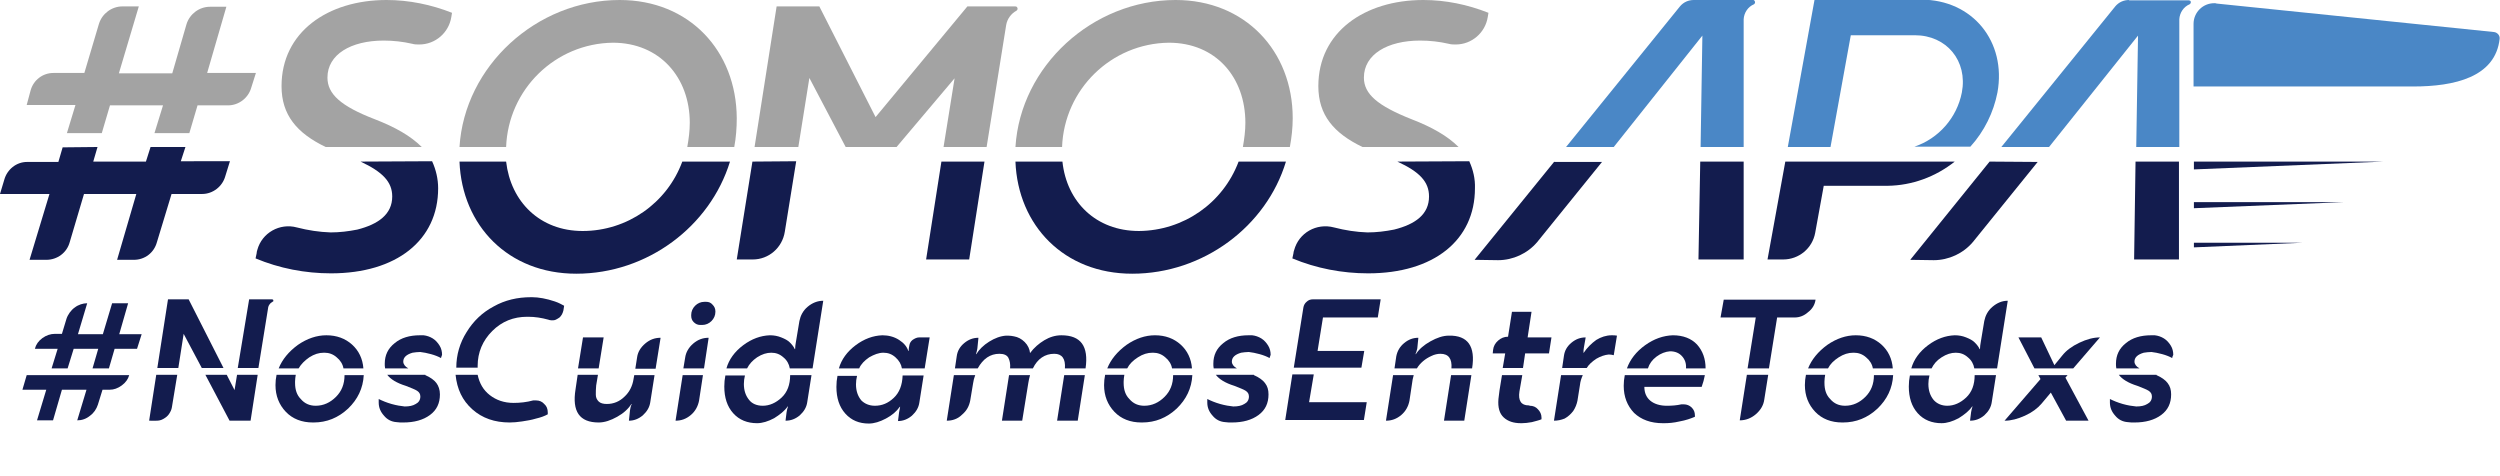 <?xml version="1.0" encoding="utf-8"?>
<!-- Generator: Adobe Illustrator 21.0.0, SVG Export Plug-In . SVG Version: 6.00 Build 0)  -->
<svg version="1.1" id="Capa_1" xmlns="http://www.w3.org/2000/svg" xmlns:xlink="http://www.w3.org/1999/xlink" x="0px" y="0px"
	 viewBox="0 0 702.4 133.6" style="enable-background:new 0 0 702.4 133.6;" xml:space="preserve">
<style type="text/css">
	.st0{fill:#131C4E;}
	.st1{fill:#4A87C6;}
	.st2{fill:#A3A3A3;}
	.st3{enable-background:new    ;}
</style>
<title>noscuidamos</title>
<g id="Capa_2">
	<g id="_17-logos">
		<polygon class="st0" points="616.4,45.4 616.4,47.6 669.7,45.4 		"/>
		<polygon class="st0" points="616.4,56.8 616.4,58.5 658.3,56.8 		"/>
		<polygon class="st0" points="616.4,68.2 616.4,69.5 646.9,68.2 		"/>
		<path class="st1" d="M622.1,0.9c-3.2,0-5.8,2.6-5.8,5.8c0,0,0,0.1,0,0.1v17.5H678c11.6,0,23.1-2.6,24.3-13.4
			c0.1-1-0.7-1.8-1.6-1.9l-77.9-8C622.6,0.9,622.4,0.9,622.1,0.9z"/>
		<path class="st2" d="M174.1,0c-23.4,0-43.6,18.6-45,41.3h13.1c0.6-16.2,13.8-29.1,30-29.3c13.1,0,21.6,9.7,21.6,22.5
			c0,2.3-0.3,4.5-0.7,6.8h13.2c0.5-2.7,0.7-5.4,0.7-8.1C206.9,14.3,193.7,0,174.1,0z"/>
		<path class="st2" d="M330.3,0c-23.4,0-43.6,18.6-45,41.3h13.1c0.6-16.2,13.8-29.1,30-29.3c13.2,0,21.5,9.7,21.5,22.5
			c0,2.3-0.3,4.5-0.7,6.8h13.2c0.5-2.7,0.8-5.4,0.8-8.1C363.2,14.3,349.8,0,330.3,0z"/>
		<path class="st2" d="M108.6,0C92.1,0,79.1,9,79.1,24.2c0,8.1,4.3,13.2,12.4,17.1h27c-3.1-3.1-7.5-5.6-13.2-7.8
			C95.7,29.8,92,26.4,92,21.8c0-6.5,6.6-10.4,15.8-10.4c2.7,0,5.4,0.3,8,0.9c0.7,0.2,1.3,0.2,2,0.2c4.5,0,8.3-3.3,9-7.7l0.2-1.2
			C121.2,1.3,114.9,0,108.6,0z"/>
		<path class="st2" d="M399.9,0c-16.5,0-29.5,9-29.5,24.2c0,8.1,4.3,13.2,12.4,17.1h27c-3.1-3.1-7.5-5.6-13.2-7.8
			c-9.6-3.8-13.4-7.1-13.4-11.7c0-6.5,6.6-10.4,15.8-10.4c2.7,0,5.4,0.3,8,0.9c0.7,0.2,1.3,0.2,2,0.2c4.5,0,8.3-3.3,9-7.7l0.2-1.2
			C412.4,1.3,406.2,0,399.9,0z"/>
		<path class="st1" d="M598.2,0c-1.5,0-2.9,0.6-3.9,1.8l-32,39.5h13.4L600.7,10l-0.5,31.3h12.1V5.4c0.1-1.8,1.2-3.5,2.9-4.2
			c0.3-0.2,0.4-0.5,0.3-0.8c-0.1-0.2-0.3-0.3-0.5-0.3H598.2z"/>
		<path class="st1" d="M509.8,0l-7.5,41.3h12L520,9.9h18c8.9,0,14.9,7.2,13.2,16.1c-1.4,7.1-6.5,12.9-13.3,15.2h15.7
			c3.9-4.3,6.5-9.6,7.6-15.2c2.6-14.3-7-26.1-21.4-26.1H509.8z"/>
		<path class="st1" d="M475.9,0c-1.5,0-2.9,0.6-3.9,1.8l-32,39.5h13.4L478.3,10l-0.5,31.3h12.1V5.4c0.1-1.8,1.2-3.5,2.9-4.2
			c0.3-0.2,0.4-0.6,0.2-0.9c-0.1-0.2-0.2-0.3-0.4-0.3H475.9z"/>
		<path class="st0" d="M129.1,45.4c0.7,18,13.7,31.5,32.8,31.5c20,0,37.6-13.3,43.2-31.5h-13.4c-4.3,11.7-15.5,19.5-28,19.5
			c-12,0-20.2-8.2-21.5-19.5H129.1z"/>
		<path class="st0" d="M101.3,45.4c6.2,2.9,8.9,5.7,8.9,9.8c0,5-3.9,7.8-9.8,9.3c-2.5,0.5-5,0.8-7.5,0.8c-3.2-0.1-6.4-0.6-9.5-1.4
			c-4.8-1.3-9.8,1.5-11.1,6.3c-0.1,0.3-0.2,0.7-0.2,1l-0.3,1.4c6.7,2.8,13.9,4.2,21.2,4.2c18.4,0,30.1-9.3,30.1-23.9
			c0-2.6-0.6-5.2-1.7-7.6L101.3,45.4z"/>
		<path class="st0" d="M211.4,45.4l-4.4,27.5h4.5c4.5,0,8.3-3.3,9-7.8l3.2-19.8L211.4,45.4z"/>
		<polygon class="st0" points="477.7,45.4 477.2,72.9 489.9,72.9 489.9,45.4 		"/>
		<path class="st0" d="M559,45.4L536.7,73l6.6,0.1c4.2,0,8.3-1.9,11-5.1l18.2-22.5L559,45.4z"/>
		<path class="st0" d="M436.7,45.4L414.3,73l6.6,0.1c4.2,0,8.3-1.9,11-5.1l18.2-22.5H436.7z"/>
		<polygon class="st0" points="600,45.4 599.6,72.9 612.2,72.9 612.2,45.4 		"/>
		<path class="st0" d="M501.6,45.4l-5,27.5h4.4c4.4,0,8.2-3.1,9-7.5l2.4-13.2h18c6.8-0.1,13.4-2.5,18.8-6.8L501.6,45.4z"/>
		<path class="st0" d="M392.6,45.4c6.3,2.9,8.9,5.7,8.9,9.8c0,5-3.8,7.8-9.8,9.3c-2.5,0.5-5,0.8-7.5,0.8c-3.2-0.1-6.3-0.6-9.4-1.4
			c-4.9-1.3-9.9,1.5-11.2,6.4c-0.1,0.3-0.2,0.6-0.2,0.9l-0.3,1.4c6.7,2.8,14,4.2,21.3,4.2c18.4,0,30-9.3,30-23.9
			c0.1-2.6-0.5-5.2-1.6-7.6L392.6,45.4z"/>
		<polygon class="st0" points="264.5,45.4 260.2,72.9 272.3,72.9 276.6,45.4 		"/>
		<path class="st0" d="M285.3,45.4c0.7,18,13.7,31.5,32.8,31.5c20,0,37.7-13.3,43.2-31.5H348c-4.4,11.7-15.5,19.4-28,19.5
			c-12.1,0-20.3-8.2-21.5-19.5H285.3z"/>
		<path class="st2" d="M218.2,1.8L212,41.3h12.3l3.1-19.4l10.2,19.4h14.3L268.2,22l-3.1,19.3h12.1L282.7,7c0.3-1.7,1.4-3.2,2.9-4
			c0.3-0.2,0.4-0.6,0.2-0.9c-0.1-0.2-0.3-0.3-0.5-0.3h-13.5L246,32.9L230.2,1.8H218.2z"/>
		<path class="st2" d="M34.4,1.8c-3,0-5.7,2-6.6,4.9l-4.1,13.8H15c-3,0-5.6,2-6.4,4.9l-1.1,4.1h13.7l-2.4,7.9h9.8l2.3-7.8h14.9
			l-2.4,7.8h9.8l2.3-7.8h8.6c3,0,5.7-2.1,6.5-5l1.3-4.1H58.2l5.4-18.6h-4.6c-3,0-5.7,2-6.6,4.9l-4,13.8h-15L39,1.8H34.4z"/>
		<path class="st0" d="M17.6,41.4l-1.2,4.1H7.6c-3,0-5.6,2.1-6.4,5L0,54.5h13.9L8.3,73H13c3.1,0,5.8-2,6.6-5l4-13.5h14.7L32.9,73
			h4.7c3.1,0,5.7-2,6.5-5l4.1-13.5h8.6c3,0,5.7-2.1,6.5-5l1.3-4.2H50.8l1.3-4h-9.8L41,45.4H26.2l1.2-4.1L17.6,41.4z"/>
		<g class="st3">
			<path class="st0" d="M7.5,105.4h28.8c-0.3,1.1-1,2.1-2.1,2.9c-1.1,0.8-2.2,1.2-3.4,1.2h-2l-1.3,4.2c-0.4,1.2-1.1,2.3-2.2,3.1
				c-1.1,0.9-2.3,1.3-3.6,1.3l2.6-8.6h-6.9l-2.5,8.6h-4.5l2.6-8.6H6.3L7.5,105.4z M16.2,98H9.8c0.3-1.2,1-2.2,2.1-3
				c1.1-0.8,2.3-1.2,3.5-1.2h2l1.3-4.3c0.2-0.6,0.5-1.1,0.9-1.7c0.4-0.5,0.8-1,1.4-1.4c0.5-0.4,1.1-0.7,1.7-0.9
				c0.6-0.2,1.2-0.3,1.8-0.3l-2.6,8.7h7l2.6-8.7h4.5l-2.5,8.7h6.3L38.5,98h-6.3l-1.6,5.5H26l1.6-5.5h-6.9l-1.7,5.5h-4.5L16.2,98z"/>
			<path class="st0" d="M41.9,118.2l2-12.9h5.9l-1.5,9.1c-0.1,0.7-0.4,1.3-0.8,1.9c-0.4,0.6-0.9,1-1.6,1.4s-1.3,0.5-2,0.5H41.9z
				 M62.8,103.4h-6.1l-5.1-9.6l-1.5,9.6h-5.9l3-19.3H53L62.8,103.4z M65.9,109.6l0.7-4.3h5.8l-2,12.9h-5.9l-6.8-12.9h6L65.9,109.6z
				 M76.6,84.2c0.2,0,0.2,0.1,0.2,0.3c0,0.1,0,0.2-0.1,0.2c-0.2,0.1-0.4,0.3-0.7,0.5c-0.2,0.2-0.4,0.5-0.5,0.7
				c-0.1,0.3-0.2,0.5-0.2,0.8l-2.7,16.7h-5.8l3.2-19.3H76.6z"/>
			<path class="st0" d="M88.7,114L88.7,114c2.2,0,4.1-0.9,5.7-2.5c1.6-1.6,2.4-3.6,2.4-6.1h5.4c-0.2,3.7-1.7,6.8-4.4,9.4
				c-2.8,2.6-6,3.9-9.7,3.9c-0.1,0-0.1,0-0.2,0c-3.1,0-5.7-1-7.6-3c-1.9-2-2.9-4.5-2.9-7.5c0-1,0.1-1.9,0.3-2.9h5.4
				c-0.1,0.6-0.2,1.3-0.2,1.9c0,0.1,0,0.3,0,0.4c0,1.9,0.5,3.4,1.6,4.5C85.6,113.4,87,114,88.7,114z M83.9,103.5h-5.6
				c1-2.5,2.8-4.7,5.4-6.6c2.6-1.8,5.3-2.7,8-2.7h0c2.9,0,5.3,0.9,7.2,2.6c1.9,1.7,3,4,3.2,6.7h-5.6c-0.2-1.2-0.9-2.3-1.9-3.1
				c-1-0.9-2.2-1.3-3.4-1.3c-0.1,0-0.1,0-0.2,0c-1.4,0-2.7,0.4-4.1,1.3C85.6,101.3,84.6,102.3,83.9,103.5z"/>
			<path class="st0" d="M119.5,105.4c1.4,0.6,2.5,1.4,3.1,2.2s1,1.9,1,3.2c0,2.5-0.9,4.4-2.8,5.8s-4.4,2.1-7.5,2.1
				c-0.7,0-1.3,0-1.9-0.1c-1.4-0.1-2.6-0.7-3.5-1.8c-1-1.1-1.5-2.3-1.5-3.7c0-0.3,0-0.6,0-0.9v-0.1c1,0.5,2.2,1,3.6,1.4
				c1.4,0.4,2.7,0.6,3.7,0.7c1.3,0,2.3-0.2,3.1-0.7c0.8-0.4,1.3-1.1,1.3-2.1c0-0.7-0.3-1.2-0.9-1.6c-0.6-0.4-1.7-0.8-3.2-1.4
				c-2.6-0.8-4.3-1.9-5.2-3.1H119.5z M123.9,100.6c-0.7-0.4-1.7-0.8-2.8-1.1c-1.1-0.3-2.1-0.5-3-0.6c0,0-0.1,0-0.1,0
				c-0.7,0-1.4,0.1-2.1,0.2c-1.7,0.5-2.6,1.3-2.6,2.5c0,0.7,0.5,1.4,1.4,1.9h-6.5c-0.1-0.5-0.1-0.9-0.1-1.3c0-2.4,0.9-4.3,2.8-5.8
				c1.8-1.5,4.2-2.2,7.1-2.2h1c0.9,0.1,1.8,0.4,2.6,0.9c0.8,0.5,1.4,1.2,1.9,2c0.5,0.8,0.7,1.7,0.7,2.6
				C124,100.1,124,100.4,123.9,100.6z"/>
			<path class="st0" d="M158.5,85.9l-0.2,1.3c-0.1,0.4-0.2,0.7-0.4,1.1c-0.2,0.4-0.5,0.7-0.7,0.9c-0.3,0.2-0.6,0.4-1,0.6
				s-0.8,0.2-1.2,0.2c-0.4,0-0.7-0.1-1-0.2c-1.8-0.5-3.7-0.8-5.6-0.8h0c-0.1,0-0.2,0-0.3,0c-3.8,0-7.1,1.3-9.8,4
				c-2.7,2.7-4.1,6-4.1,9.8v0.5h-6c0-3.6,1-7,2.9-10c1.9-3.1,4.4-5.5,7.6-7.2c3.2-1.8,6.7-2.6,10.5-2.6c0.1,0,0.2,0,0.3,0
				c0.9,0,1.9,0.1,3,0.3c1.1,0.2,2.2,0.5,3.4,0.9S157.7,85.5,158.5,85.9z M149.8,112.5c0.3,0,0.5,0,0.8,0c0.9,0,1.7,0.3,2.3,1
				c0.7,0.6,1,1.4,1,2.4c0,0.2,0,0.3,0,0.5c-0.9,0.5-2,0.9-3.3,1.2c-1.3,0.4-2.6,0.6-3.9,0.8c-1.3,0.2-2.5,0.3-3.5,0.3h0
				c-4.2,0-7.7-1.2-10.5-3.7c-2.8-2.5-4.3-5.7-4.7-9.7h6.2c0.5,2.4,1.6,4.3,3.4,5.7s4,2.2,6.7,2.2C146.1,113.2,148,113,149.8,112.5z
				"/>
			<path class="st0" d="M178,106.5l0.2-1.1h5.7l-1.2,7.6c-0.2,1.4-0.9,2.6-2.1,3.7c-1.2,1-2.5,1.5-3.9,1.5l0.3-2.9
				c0.1-0.6,0.2-1.2,0.5-1.8h-0.1c-0.9,1.4-2.2,2.6-4,3.6c-1.8,1-3.5,1.6-5.2,1.6c-5.4,0-7.5-3.1-6.5-9.3l0.6-4.1h5.7l-0.5,3
				c-0.1,1-0.1,1.8-0.1,2.6c0,0.8,0.3,1.4,0.8,1.9c0.5,0.5,1.3,0.7,2.3,0.7c1.9,0,3.6-0.7,5-2.1C176.8,110.2,177.7,108.5,178,106.5z
				 M168.2,103.5h-5.8l1.4-8.7h5.8L168.2,103.5z M179,100.4c0.2-1.5,1-2.8,2.3-3.9c1.3-1.1,2.7-1.6,4.3-1.6l-1.4,8.7h-5.7L179,100.4
				z"/>
			<path class="st0" d="M191.8,105.4h5.7l-1.1,7.2c-0.3,1.5-1,2.9-2.3,4c-1.3,1.1-2.7,1.6-4.3,1.6L191.8,105.4z M197.8,103.5h-5.8
				l0.5-3c0.2-1.5,1-2.9,2.3-4c1.3-1.1,2.7-1.6,4.3-1.6L197.8,103.5z M196.9,91.3L196.9,91.3c0,0-0.1,0-0.2,0
				c-0.7,0-1.3-0.3-1.8-0.8c-0.5-0.5-0.7-1.1-0.7-1.8c0,0,0-0.1,0-0.1s0-0.1,0-0.1c0-1,0.4-1.9,1.1-2.6c0.7-0.7,1.6-1.1,2.6-1.1
				c0.1,0,0.1,0,0.2,0c0.1,0,0.2,0,0.3,0c0.7,0,1.3,0.2,1.8,0.8c0.5,0.5,0.8,1.1,0.8,1.9c0,0,0,0.1,0,0.1v0c0,1-0.4,1.9-1.1,2.6
				c-0.7,0.7-1.6,1.1-2.6,1.1C197,91.3,196.9,91.3,196.9,91.3z"/>
			<path class="st0" d="M214.3,114c1.9,0,3.7-0.8,5.3-2.3c1.6-1.5,2.4-3.6,2.4-6.3h6l-1.2,7.6c-0.2,1.4-0.9,2.6-2.1,3.7
				c-1.2,1-2.5,1.5-4,1.5l0.3-2.4c0.1-0.5,0.2-1.1,0.4-1.6h-0.1c-0.9,1.3-2.2,2.3-3.8,3.3c-1.7,0.9-3.3,1.4-4.8,1.4
				c-2.7,0-5-0.9-6.7-2.8s-2.5-4.4-2.5-7.5c0-1.1,0.1-2.1,0.3-3.1h5.5c-0.2,0.8-0.3,1.6-0.3,2.4c0,1.8,0.5,3.3,1.5,4.5
				C211.3,113.4,212.6,114,214.3,114z M231.3,84.5l-3,19h-6.4c-0.2-1.2-0.8-2.3-1.8-3.1c-1-0.9-2.1-1.3-3.4-1.3h0
				c-1.3,0-2.6,0.4-4,1.3c-1.3,0.9-2.2,1.9-2.8,3.1h-5.8c0.7-2.5,2.3-4.7,4.7-6.5c2.4-1.8,4.9-2.7,7.5-2.8c1.2,0,2.2,0.2,3.2,0.6
				c1,0.4,1.8,0.8,2.4,1.4c0.6,0.6,1.1,1.2,1.4,1.9h0.1c0,0,0-0.1,0-0.1c0-0.6,0.1-1.2,0.2-1.8l1-6c0.3-1.5,1-2.9,2.3-4
				C228.2,85.1,229.7,84.5,231.3,84.5z"/>
			<path class="st0" d="M245.8,114L245.8,114c2,0,3.7-0.7,5.3-2.2c1.6-1.5,2.4-3.6,2.5-6.3h5.9l-1.2,7.6c-0.2,1.4-0.9,2.6-2.1,3.7
				c-1.2,1-2.5,1.5-3.9,1.5l0.3-2.4c0.1-0.5,0.2-1.1,0.3-1.6h-0.1c-0.9,1.3-2.2,2.4-3.9,3.3c-1.7,0.9-3.3,1.4-4.8,1.4
				c-2.7,0-4.9-0.9-6.6-2.8c-1.7-1.9-2.5-4.4-2.5-7.5v0c0-1.1,0.1-2.1,0.3-3.1h5.5c-0.2,0.8-0.3,1.6-0.3,2.4c0,1.8,0.5,3.3,1.5,4.5
				C242.9,113.4,244.2,114,245.8,114z M258.2,94.8h3l-1.4,8.7h-6.4c-0.2-1.2-0.8-2.2-1.8-3.1c-1-0.9-2.1-1.3-3.4-1.3h0
				c-1.3,0-2.6,0.5-4,1.3c-1.3,0.9-2.3,1.9-2.8,3.1h-5.7c0.7-2.5,2.3-4.7,4.7-6.5c2.4-1.8,4.9-2.7,7.5-2.8c1.7,0,3.3,0.4,4.7,1.3
				c1.4,0.9,2.2,1.9,2.6,3.1h0.1c0,0,0-0.1,0-0.1c0-0.5,0.1-1,0.2-1.5c0.1-0.6,0.4-1.1,0.9-1.5C257,95.1,257.6,94.8,258.2,94.8z"/>
			<path class="st0" d="M266,118.2l2-12.8h6c-0.3,0.8-0.5,1.5-0.6,2.3l-0.8,4.8c-0.3,1.6-1,2.9-2.3,4
				C269.1,117.7,267.6,118.2,266,118.2z M305,103.5h-5.8c0.2-2.7-0.8-4.1-3-4.1c-2.6,0-4.7,1.4-6,4.1h-6.4c0.1-1.3-0.1-2.2-0.5-3
				c-0.4-0.7-1.2-1.1-2.5-1.1c-2.6,0-4.6,1.4-6.1,4.1h-6.4l0.5-3.4c0.2-1.5,0.9-2.7,2.1-3.7c1.2-1,2.5-1.5,4-1.5l-0.3,3
				c-0.1,0.5-0.2,1.1-0.4,1.6h0.1c0.8-1.3,2-2.5,3.6-3.5c1.6-1,3.2-1.6,4.8-1.7c0.2,0,0.3,0,0.5,0c0.6,0,1.2,0.1,1.7,0.2
				c1.1,0.2,2.1,0.7,3,1.6c0.9,0.9,1.4,2,1.5,3.1c1.1-1.5,2.5-2.7,4-3.6c1.5-0.9,3.1-1.4,4.8-1.4C303.7,94.2,305.9,97.3,305,103.5z
				 M281.5,118.2l2-12.8h5.9c-0.2,0.8-0.4,1.5-0.5,2.3l-1.7,10.5H281.5z M297,118.2l2-12.8h5.8l-2,12.8H297z"/>
			<path class="st0" d="M321.5,114L321.5,114c2.2,0,4.1-0.9,5.7-2.5c1.6-1.6,2.4-3.6,2.4-6.1h5.4c-0.2,3.7-1.7,6.8-4.4,9.4
				c-2.8,2.6-6,3.9-9.7,3.9c-0.1,0-0.1,0-0.2,0c-3.1,0-5.7-1-7.6-3c-1.9-2-2.9-4.5-2.9-7.5c0-1,0.1-1.9,0.3-2.9h5.4
				c-0.1,0.6-0.2,1.3-0.2,1.9c0,0.1,0,0.3,0,0.4c0,1.9,0.5,3.4,1.6,4.5C318.4,113.4,319.8,114,321.5,114z M316.7,103.5h-5.6
				c1-2.5,2.8-4.7,5.4-6.6c2.6-1.8,5.3-2.7,8-2.7h0c2.9,0,5.3,0.9,7.2,2.6c1.9,1.7,3,4,3.2,6.7h-5.6c-0.2-1.2-0.9-2.3-1.9-3.1
				c-1-0.9-2.2-1.3-3.4-1.3c-0.1,0-0.1,0-0.2,0c-1.4,0-2.7,0.4-4.1,1.3C318.3,101.3,317.3,102.3,316.7,103.5z"/>
			<path class="st0" d="M352.3,105.4c1.4,0.6,2.5,1.4,3.1,2.2c0.7,0.9,1,1.9,1,3.2c0,2.5-0.9,4.4-2.8,5.8c-1.9,1.4-4.4,2.1-7.5,2.1
				c-0.7,0-1.3,0-1.9-0.1c-1.4-0.1-2.6-0.7-3.5-1.8c-1-1.1-1.5-2.3-1.5-3.7c0-0.3,0-0.6,0-0.9v-0.1c1,0.5,2.2,1,3.6,1.4
				c1.4,0.4,2.7,0.6,3.7,0.7c1.3,0,2.3-0.2,3.1-0.7c0.8-0.4,1.3-1.1,1.3-2.1c0-0.7-0.3-1.2-0.9-1.6c-0.6-0.4-1.7-0.8-3.2-1.4
				c-2.6-0.8-4.3-1.9-5.2-3.1H352.3z M356.7,100.6c-0.7-0.4-1.7-0.8-2.8-1.1c-1.1-0.3-2.1-0.5-3-0.6c0,0-0.1,0-0.1,0
				c-0.7,0-1.4,0.1-2.1,0.2c-1.7,0.5-2.6,1.3-2.6,2.5c0,0.7,0.5,1.4,1.4,1.9h-6.5c-0.1-0.5-0.1-0.9-0.1-1.3c0-2.4,0.9-4.3,2.8-5.8
				c1.8-1.5,4.2-2.2,7.1-2.2h1c0.9,0.1,1.8,0.4,2.6,0.9c0.8,0.5,1.4,1.2,1.9,2c0.5,0.8,0.7,1.7,0.7,2.6
				C356.8,100.1,356.8,100.4,356.7,100.6z"/>
			<path class="st0" d="M369.1,105.3l-1.3,7.7H384l-0.8,5h-22.1l2-12.8H369.1z M387.9,84.2l-0.8,5h-15.4l-1.5,9.3v0.1h13.1l-0.8,4.7
				h-19l2.7-16.9c0.1-0.6,0.4-1.2,0.9-1.6c0.5-0.5,1.1-0.7,1.8-0.7H387.9z"/>
			<path class="st0" d="M389.4,118.2l2-12.8h5.8c-0.1,0.4-0.2,0.8-0.3,1.2l-0.9,6c-0.3,1.5-1,2.9-2.3,4
				C392.4,117.7,391,118.2,389.4,118.2z M413.6,103.5h-5.8c0.2-2.7-0.8-4.1-3.1-4.1c-0.8,0-1.7,0.2-2.5,0.6
				c-0.9,0.4-1.7,0.9-2.4,1.5c-0.7,0.6-1.3,1.3-1.7,2h-6.3l0.5-3.4c0.3-1.5,1-2.7,2.2-3.7c1.2-1,2.5-1.5,4-1.5l-0.3,3
				c-0.1,0.5-0.3,1.1-0.5,1.6h0.1c0.9-1.4,2.3-2.6,4.1-3.6c1.8-1,3.5-1.6,5.2-1.6C412.4,94.2,414.6,97.3,413.6,103.5z M405.7,118.2
				l2-12.8h5.7l-2,12.8H405.7z"/>
			<path class="st0" d="M429.2,94.8h6.7l-0.7,4.5h-6.7l-0.6,4.1h-5.7l0.7-4.1h-3.5l0.1-1c0.1-1,0.6-1.9,1.4-2.6
				c0.8-0.7,1.7-1.1,2.8-1.1l1.1-7h5.5L429.2,94.8z M429.7,114c0.1,0,0.1,0,0.1,0c0.9,0,1.7,0.3,2.3,1c0.6,0.6,1,1.4,1,2.3
				c0,0.2,0,0.4,0,0.5c-0.7,0.3-1.6,0.5-2.7,0.8c-1.1,0.2-2,0.3-2.8,0.3c-0.1,0-0.2,0-0.3,0c-2,0-3.6-0.5-4.8-1.6
				c-1.2-1.1-1.7-2.8-1.5-5.2c0.1-1,0.2-1.8,0.3-2.4l0.7-4.3h5.7l-0.8,4.6c-0.4,2.6,0.5,3.9,2.6,3.9H429.7z"/>
			<path class="st0" d="M436.6,118.2l2-12.8h6.1c-0.4,0.9-0.7,1.8-0.8,2.8l-0.7,4.4c-0.2,1-0.6,2-1.2,2.9c-0.7,0.9-1.5,1.6-2.4,2.1
				C438.6,118,437.6,118.2,436.6,118.2z M452.8,94.2C452.9,94.2,452.9,94.2,452.8,94.2c0.5,0,1,0,1.5,0.1l-0.9,5.5
				c-0.4-0.1-0.9-0.2-1.4-0.2c-1.1,0.1-2.3,0.5-3.5,1.2c-1.2,0.8-2.1,1.6-2.7,2.6h-6.9l0.5-3.4c0.2-1.5,0.9-2.7,2.1-3.7
				c1.2-1,2.5-1.5,4-1.5c0,0.2-0.1,0.6-0.2,1.2c-0.1,0.6-0.2,1.1-0.3,1.7c-0.1,0.5-0.1,0.9-0.1,1.2v0.3c1-1.5,2.2-2.7,3.6-3.7
				C449.8,94.7,451.3,94.2,452.8,94.2z"/>
			<path class="st0" d="M456.2,108.4c0-1,0.1-2,0.3-3h22.5c-0.2,1.1-0.5,2.2-0.9,3.3h-16.1c0,1.7,0.6,3,1.7,3.9
				c1.1,0.9,2.7,1.4,4.6,1.4c1.4,0,2.8-0.1,4.1-0.4c0.2,0,0.5,0,0.7,0c0.8,0,1.6,0.3,2.2,0.9c0.6,0.6,0.9,1.3,0.9,2.2
				c0,0.2,0,0.3,0,0.4c-1.2,0.5-2.6,1-4.3,1.3c-1.7,0.4-3.1,0.5-4.4,0.5c-0.1,0-0.2,0-0.3,0c-3.4,0-6.1-1-8.1-2.9
				C457.2,114,456.2,111.5,456.2,108.4z M479.2,103.5h-5.5c0.1-1.4-0.3-2.5-1.1-3.4c-0.8-0.9-1.9-1.4-3.4-1.4
				c-1.3,0.1-2.6,0.6-3.8,1.5c-1.2,0.9-2,2-2.4,3.3h-5.9c0.9-2.5,2.6-4.7,5.1-6.5c2.5-1.8,5.1-2.7,7.8-2.8c2.9,0,5.2,0.9,6.8,2.6
				C478.4,98.6,479.2,100.8,479.2,103.5z"/>
		</g>
		<g class="st3">
			<path class="st0" d="M484.3,84.2h25.8c-0.2,1.4-0.9,2.6-2.1,3.5c-1.1,1-2.4,1.5-3.8,1.5h-4.9l-2.3,14.3h-6l2.3-14.3h-9.9
				L484.3,84.2z M488.8,118.1l2-12.8h6l-1.1,6.9c-0.2,1.6-1,3-2.4,4.2C492,117.5,490.5,118.1,488.8,118.1z"/>
		</g>
		<g class="st3">
			<path class="st0" d="M518.4,114L518.4,114c2.2,0,4.1-0.9,5.7-2.5c1.6-1.6,2.4-3.6,2.4-6.1h5.4c-0.2,3.7-1.7,6.8-4.4,9.4
				c-2.8,2.6-6,3.9-9.7,3.9c-0.1,0-0.1,0-0.2,0c-3.1,0-5.7-1-7.6-3c-1.9-2-2.9-4.5-2.9-7.5c0-1,0.1-1.9,0.3-2.9h5.4
				c-0.1,0.6-0.2,1.3-0.2,1.9c0,0.1,0,0.3,0,0.4c0,1.9,0.5,3.4,1.6,4.5C515.3,113.4,516.7,114,518.4,114z M513.6,103.5H508
				c1-2.5,2.8-4.7,5.4-6.6c2.6-1.8,5.3-2.7,8-2.7h0c2.9,0,5.3,0.9,7.2,2.6c1.9,1.7,3,4,3.2,6.7h-5.6c-0.2-1.2-0.9-2.3-1.9-3.1
				c-1-0.9-2.2-1.3-3.4-1.3c-0.1,0-0.1,0-0.2,0c-1.4,0-2.7,0.4-4.1,1.3C515.2,101.3,514.2,102.3,513.6,103.5z"/>
		</g>
		<g class="st3">
			<path class="st0" d="M547.1,114c1.9,0,3.7-0.8,5.3-2.3c1.6-1.5,2.4-3.6,2.4-6.3h6l-1.2,7.6c-0.2,1.4-0.9,2.6-2.1,3.7
				c-1.2,1-2.5,1.5-4,1.5l0.3-2.4c0.1-0.5,0.2-1.1,0.4-1.6h-0.1c-0.9,1.3-2.2,2.3-3.8,3.3c-1.7,0.9-3.3,1.4-4.8,1.4
				c-2.7,0-5-0.9-6.7-2.8s-2.5-4.4-2.5-7.5c0-1.1,0.1-2.1,0.3-3.1h5.5c-0.2,0.8-0.3,1.6-0.3,2.4c0,1.8,0.5,3.3,1.5,4.5
				C544.2,113.4,545.5,114,547.1,114z M564.1,84.5l-3,19h-6.4c-0.2-1.2-0.8-2.3-1.8-3.1c-1-0.9-2.1-1.3-3.4-1.3h0
				c-1.3,0-2.6,0.4-4,1.3s-2.2,1.9-2.8,3.1H537c0.7-2.5,2.3-4.7,4.7-6.5c2.4-1.8,4.9-2.7,7.5-2.8c1.2,0,2.2,0.2,3.2,0.6
				c1,0.4,1.8,0.8,2.4,1.4c0.6,0.6,1.1,1.2,1.4,1.9h0.1c0,0,0-0.1,0-0.1c0-0.6,0.1-1.2,0.2-1.8l1-6c0.3-1.5,1-2.9,2.3-4
				C561.1,85.1,562.5,84.5,564.1,84.5z"/>
			<path class="st0" d="M580.9,105.4l-0.6,0.7l6.5,12.1h-6.3l-4.3-7.9l-2.6,3.1c-1.1,1.3-2.7,2.5-4.7,3.4c-2,0.9-3.9,1.4-5.6,1.4
				c0,0-0.1,0-0.1,0l10.1-11.7l-0.6-1.1H580.9z M571.6,103.5l-4.5-8.7h6.4l3.7,7.8l2.2-2.7c1.1-1.4,2.7-2.6,4.8-3.6
				c2.1-1,4-1.5,5.8-1.5l-7.5,8.7H571.6z"/>
			<path class="st0" d="M605.9,105.4c1.4,0.6,2.5,1.4,3.1,2.2c0.7,0.9,1,1.9,1,3.2c0,2.5-0.9,4.4-2.8,5.8s-4.4,2.1-7.5,2.1
				c-0.7,0-1.3,0-1.9-0.1c-1.4-0.1-2.6-0.7-3.5-1.8c-1-1.1-1.5-2.3-1.5-3.7c0-0.3,0-0.6,0-0.9v-0.1c1,0.5,2.2,1,3.6,1.4
				s2.7,0.6,3.8,0.7c1.3,0,2.3-0.2,3.1-0.7c0.8-0.4,1.3-1.1,1.3-2.1c0-0.7-0.3-1.2-0.9-1.6c-0.6-0.4-1.7-0.8-3.2-1.4
				c-2.6-0.8-4.3-1.9-5.2-3.1H605.9z M610.3,100.6c-0.7-0.4-1.7-0.8-2.8-1.1c-1.1-0.3-2.1-0.5-3-0.6c0,0-0.1,0-0.1,0
				c-0.7,0-1.4,0.1-2.1,0.2c-1.7,0.5-2.6,1.3-2.6,2.5c0,0.7,0.5,1.4,1.4,1.9h-6.5c-0.1-0.5-0.1-0.9-0.1-1.3c0-2.4,0.9-4.3,2.8-5.8
				c1.8-1.5,4.2-2.2,7.1-2.2h1c0.9,0.1,1.8,0.4,2.6,0.9c0.8,0.5,1.4,1.2,1.9,2s0.7,1.7,0.7,2.6C610.4,100.1,610.3,100.4,610.3,100.6
				z"/>
		</g>
	</g>
</g>
</svg>
